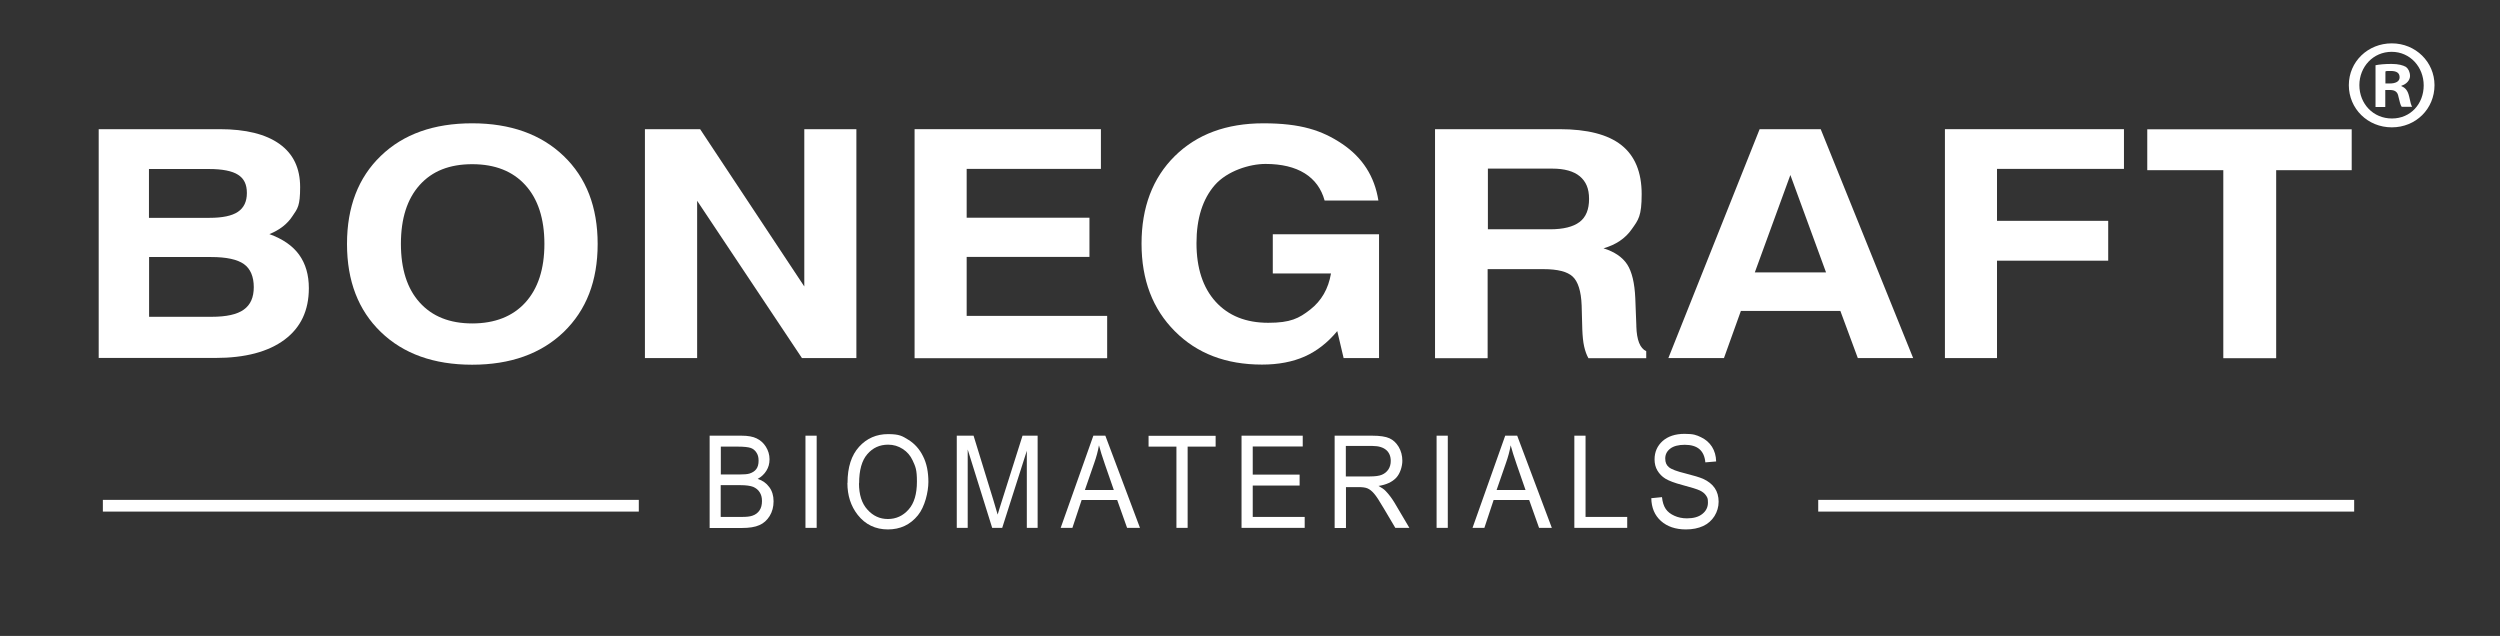 <?xml version="1.0" encoding="UTF-8"?>
<svg id="Calque_1" xmlns="http://www.w3.org/2000/svg" width="1920" height="488.4" baseProfile="tiny" version="1.2" viewBox="0 0 1920 488.4">
  <rect x="0" y="0" width="1920" height="488.4" fill="#333333" stroke="none"/>
  <!-- Generator: Adobe Illustrator 29.3.1, SVG Export Plug-In . SVG Version: 2.1.0 Build 151)  -->
  <g>
    <g>
      <path d="M75.8,275.1V99.2h92.8c20.2,0,35.5,3.8,46.1,11.4,10.6,7.6,15.8,18.6,15.8,33.1s-1.9,16.4-5.9,22.3c-3.9,6-9.8,10.6-17.7,13.8,10.2,3.7,17.8,8.9,22.8,15.8,5,6.9,7.5,15.5,7.5,25.7,0,17.1-6.2,30.3-18.7,39.6-12.5,9.3-30.2,14-53.1,14h-89.7ZM114.5,167.3h46.3c10,0,17.3-1.5,21.9-4.6,4.6-3.1,6.9-7.9,6.9-14.5s-2.2-11.1-6.8-14c-4.5-2.9-12-4.4-22.4-4.4h-46v37.5ZM114.5,243.3h48c11.3,0,19.6-1.8,24.7-5.5,5.2-3.7,7.7-9.4,7.7-17.3s-2.5-14.1-7.6-17.7c-5.1-3.6-13.5-5.4-25.1-5.4h-47.7v46Z" fill="#fff"/>
      <path d="M266.5,187.3c0-28.4,8.7-51,26-67.6,17.3-16.7,40.7-25,70.1-25s52.9,8.4,70.3,25.1c17.4,16.7,26.1,39.2,26.1,67.6s-8.7,50.8-26.1,67.6c-17.4,16.7-40.9,25.1-70.3,25.1s-52.8-8.4-70.1-25.1c-17.3-16.7-26-39.2-26-67.6ZM307.9,187.3c0,19.3,4.8,34.4,14.4,45,9.6,10.7,23.1,16.1,40.4,16.1s31.1-5.4,40.8-16.1c9.7-10.7,14.6-25.7,14.6-45s-4.9-34.4-14.6-45.1c-9.7-10.7-23.3-16.1-40.8-16.1s-30.8,5.3-40.4,16c-9.6,10.7-14.4,25.7-14.4,45.1Z" fill="#fff"/>
      <path d="M495.3,275.1V99.2h42.4l80,120.8v-120.8h40v175.8h-41.8l-80.5-120.8v120.8h-40Z" fill="#fff"/>
      <path d="M702.4,275.1V99.2h143.1v30.5h-103.1v37.5h94.3v30.1h-94.3v45.3h107.9v32.5h-147.9Z" fill="#fff"/>
      <path d="M1027,254.3c-7.3,8.8-15.6,15.3-25,19.5-9.3,4.1-20.2,6.2-32.8,6.2-27.6,0-49.9-8.5-66.9-25.6-17.1-17.1-25.6-39.5-25.6-67.3s8.5-50.4,25.5-67.2c17-16.8,39.7-25.2,68.1-25.2s44.9,5.3,60.5,15.8c15.6,10.5,24.9,25,27.8,43.5h-41.3c-2.5-9.1-7.6-16.1-15.3-20.9-7.7-4.8-17.8-7.2-30.1-7.2s-29.4,5.4-38.9,16.2c-9.4,10.8-14.1,25.7-14.1,44.7s4.9,34.1,14.7,44.9c9.8,10.8,23.3,16.2,40.4,16.2s23.6-3.4,32.2-10.1c8.7-6.8,14-16,16-27.8h-44.7v-30.1h81.6v95.1h-27.2l-4.9-20.8Z" fill="#fff"/>
      <path d="M1102.1,275.1V99.2h95.5c21.5,0,37.4,4.1,47.7,12.3,10.3,8.2,15.5,20.7,15.5,37.6s-2.5,19.7-7.6,26.9c-5,7.2-12.3,12-21.7,14.7,8.6,2.7,14.6,6.9,18.2,12.4,3.6,5.6,5.7,14.2,6.2,26l.8,20.8v.7c.3,10.5,2.8,16.9,7.6,19.1v5.4h-44.4c-1.4-2.5-2.5-5.5-3.3-9.1-.8-3.6-1.2-7.9-1.4-13l-.5-18.5c-.4-10.9-2.8-18.3-6.9-22.1-4.1-3.8-11.6-5.7-22.4-5.7h-42.9v68.4h-40.5ZM1142.7,176.1h47.6c10.4,0,17.9-1.9,22.8-5.6,4.9-3.7,7.3-9.6,7.3-17.7s-2.4-13.4-7.1-17.4c-4.7-3.9-11.8-5.9-21.1-5.9h-49.5v46.5Z" fill="#fff"/>
      <path d="M1351.5,99.2h46.8l71,175.8h-42.5l-13.4-36.2h-76.4l-13,36.2h-42.7l70.1-175.8ZM1375,134.4l-27.3,74.8h54.7l-27.4-74.8Z" fill="#fff"/>
      <path d="M1493.7,275.1V99.2h137.5v30.5h-97.5v39.9h85.4v30.6h-85.4v74.8h-40Z" fill="#fff"/>
      <path d="M1707.5,275.1v-144.4h-58.4v-31.4h157v31.4h-58v144.4h-40.5Z" fill="#fff"/>
    </g>
    <g>
      <path d="M545,405.4v-70.8h24.4c5,0,8.9.7,11.7,2.1,2.9,1.4,5.3,3.5,7.1,6.4,1.8,2.9,2.8,6.1,2.8,9.6s-.8,6.2-2.4,8.8c-1.6,2.6-3.8,4.7-6.7,6.3,3.8,1.2,6.7,3.3,8.9,6.3,2.2,2.9,3.3,6.6,3.3,10.9s-1,8-3,11.3c-2,3.2-4.6,5.6-7.9,7-3.3,1.5-7.8,2.2-13.5,2.2h-24.8ZM553.6,364.4h14.1c3.7,0,6.3-.2,7.9-.7,2.2-.7,4-1.8,5.2-3.4,1.2-1.6,1.8-3.7,1.8-6.5s-.6-4.7-1.7-6.3c-1.1-1.7-2.6-2.9-4.4-3.5-1.8-.6-5.1-1-9.8-1h-13.1v21.4ZM553.6,397h16.2c3.6,0,6.2-.3,7.9-.9,2.5-.8,4.3-2.2,5.6-4.1,1.3-1.9,1.9-4.3,1.9-7.2s-.6-4.9-1.8-6.8c-1.2-1.9-2.9-3.2-5-4.1-2.1-.8-5.3-1.3-9.8-1.3h-15.1v24.3Z" fill="#fff"/>
      <path d="M618.6,405.4v-70.8h8.6v70.8h-8.6Z" fill="#fff"/>
      <path d="M650.9,370.9c0-12.1,3-21.3,8.9-27.8,5.9-6.5,13.4-9.7,22.2-9.7s11,1.5,15.7,4.4c4.7,2.9,8.5,7.1,11.2,12.6,2.8,5.5,4.1,12.1,4.1,19.7s-2.7,19.1-8,25.6c-5.9,7.3-13.6,10.9-23.1,10.9s-17.3-3.7-23.2-11.2c-5.3-6.8-7.9-14.9-7.9-24.5ZM659.7,371.1c0,8.7,2.1,15.5,6.5,20.3,4.3,4.8,9.5,7.2,15.7,7.2s11.6-2.4,15.9-7.3c4.3-4.8,6.4-12,6.4-21.4s-1.1-11.5-3.3-16.3c-1.7-3.7-4.2-6.6-7.6-8.8-3.4-2.2-7.1-3.3-11.2-3.3-6.5,0-11.8,2.4-16,7.3-4.2,4.8-6.3,12.3-6.3,22.4Z" fill="#fff"/>
      <path d="M734.8,405.4v-70.8h12.9l15.4,50.1,3.1,10.5c.8-2.6,1.9-6.4,3.5-11.3l15.6-49.3h11.6v70.8h-8.3v-59.2l-18.9,59.2h-7.7l-18.8-60.2v60.2h-8.3Z" fill="#fff"/>
      <path d="M814.6,405.4l25.1-70.8h9.2l26.6,70.8h-9.9l-7.6-21.4h-27.3l-7.1,21.4h-9.1ZM833.3,376.3h22.1l-6.8-19.6c-2.1-6-3.6-10.9-4.6-14.7-.8,4.6-2,9-3.6,13.5l-7.2,20.8Z" fill="#fff"/>
      <path d="M903.5,405.4v-62.4h-21.4v-8.3h51.5v8.3h-21.5v62.4h-8.6Z" fill="#fff"/>
      <path d="M953.5,405.4v-70.8h47v8.3h-38.4v21.6h36v8.4h-36v24.1h39.9v8.4h-48.5Z" fill="#fff"/>
      <path d="M1025,405.4v-70.8h28.8c6,0,10.5.7,13.3,2,2.9,1.3,5.2,3.5,7.1,6.6,1.8,3.1,2.8,6.6,2.8,10.7s-1.6,9.7-4.7,13c-3.1,3.3-7.7,5.4-13.6,6.3,2.4,1.3,4.3,2.6,5.5,3.9,2.6,2.7,4.8,5.7,6.8,9l11.4,19.3h-10.8l-8.7-14.7c-3.4-5.8-5.9-9.7-7.6-11.6-1.7-2-3.4-3.3-5-4-1.6-.7-3.9-1-6.7-1h-9.9v31.4h-8.6ZM1033.6,365.9h18.5c4,0,7.1-.4,9.2-1.3,2.1-.9,3.7-2.2,5-4.1,1.2-1.9,1.8-4,1.8-6.5,0-3.6-1.2-6.4-3.5-8.4-2.3-2-5.8-3.1-10.4-3.1h-20.6v23.4Z" fill="#fff"/>
      <path d="M1103.3,405.4v-70.8h8.6v70.8h-8.6Z" fill="#fff"/>
      <path d="M1130.9,405.4l25.1-70.8h9.2l26.6,70.8h-9.8l-7.6-21.4h-27.3l-7.1,21.4h-9.1ZM1149.5,376.3h22.1l-6.8-19.6c-2.1-6-3.6-10.9-4.6-14.7-.8,4.6-2,9-3.6,13.5l-7.2,20.8Z" fill="#fff"/>
      <path d="M1209.1,405.4v-70.8h8.6v62.4h32v8.4h-40.6Z" fill="#fff"/>
      <path d="M1268.3,382.6l8.1-.8c.4,3.9,1.4,6.9,2.9,9.1,1.5,2.2,3.7,3.9,6.6,5.2,2.8,1.3,6.1,2,9.6,2,5.1,0,9.1-1.1,11.9-3.4,2.8-2.2,4.3-5.1,4.3-8.7s-.5-3.9-1.5-5.5c-1-1.5-2.6-2.8-4.7-3.8-2.1-1-6.6-2.4-13.4-4.2-6.1-1.6-10.5-3.3-13.1-4.9-2.6-1.6-4.6-3.7-6.1-6.2-1.5-2.5-2.2-5.4-2.2-8.6,0-5.7,2.1-10.4,6.2-14.1,4.1-3.6,9.7-5.5,16.8-5.5s9.1.9,12.7,2.6c3.6,1.7,6.4,4.2,8.4,7.3,2,3.2,3.1,6.9,3.2,11.3l-8.3.7c-.4-4.6-2-8-4.6-10.2-2.6-2.2-6.4-3.3-11.2-3.3s-8.6,1-11.1,2.9c-2.6,2-3.9,4.5-3.9,7.6s.9,5.1,2.8,6.7c1.9,1.6,6.1,3.2,12.7,4.8,6.4,1.6,10.9,3,13.5,4.1,4,1.8,7,4.2,9,7.1,2,2.9,3,6.5,3,10.5s-1.1,7.7-3.2,11.1c-2.1,3.3-5,5.9-8.7,7.6-3.7,1.7-8.1,2.6-13.2,2.6-8,0-14.4-2.2-19.2-6.5-4.8-4.3-7.3-10.2-7.4-17.5Z" fill="#fff"/>
    </g>
    <rect x="79" y="383.9" width="411.6" height="9" fill="#fff"/>
    <rect x="1396.4" y="383.9" width="411.6" height="9" fill="#fff"/>
  </g>
  <path d="M1869.7,65.4c0,18.2-14.3,32.4-32.8,32.4s-33-14.3-33-32.4,14.7-32.1,33-32.1,32.8,14.3,32.8,32.1ZM1812,65.4c0,14.3,10.6,25.6,25,25.6s24.4-11.3,24.4-25.4-10.4-25.8-24.6-25.8-24.8,11.5-24.8,25.6ZM1831.8,82.2h-7.4v-32.1c2.9-.6,7-1,12.3-1s8.8,1,11.1,2.3c1.8,1.4,3.1,3.9,3.1,7s-2.7,6.3-6.6,7.4v.4c3.1,1.2,4.9,3.5,5.9,7.8,1,4.9,1.6,6.8,2.3,8h-8c-1-1.2-1.6-4.1-2.5-7.8-.6-3.5-2.5-5.1-6.6-5.1h-3.5v12.9ZM1832,64.1h3.5c4.1,0,7.4-1.4,7.4-4.7s-2.2-4.9-6.8-4.9-3.3.2-4.1.4v9.2Z" fill="#fff"/>
</svg>